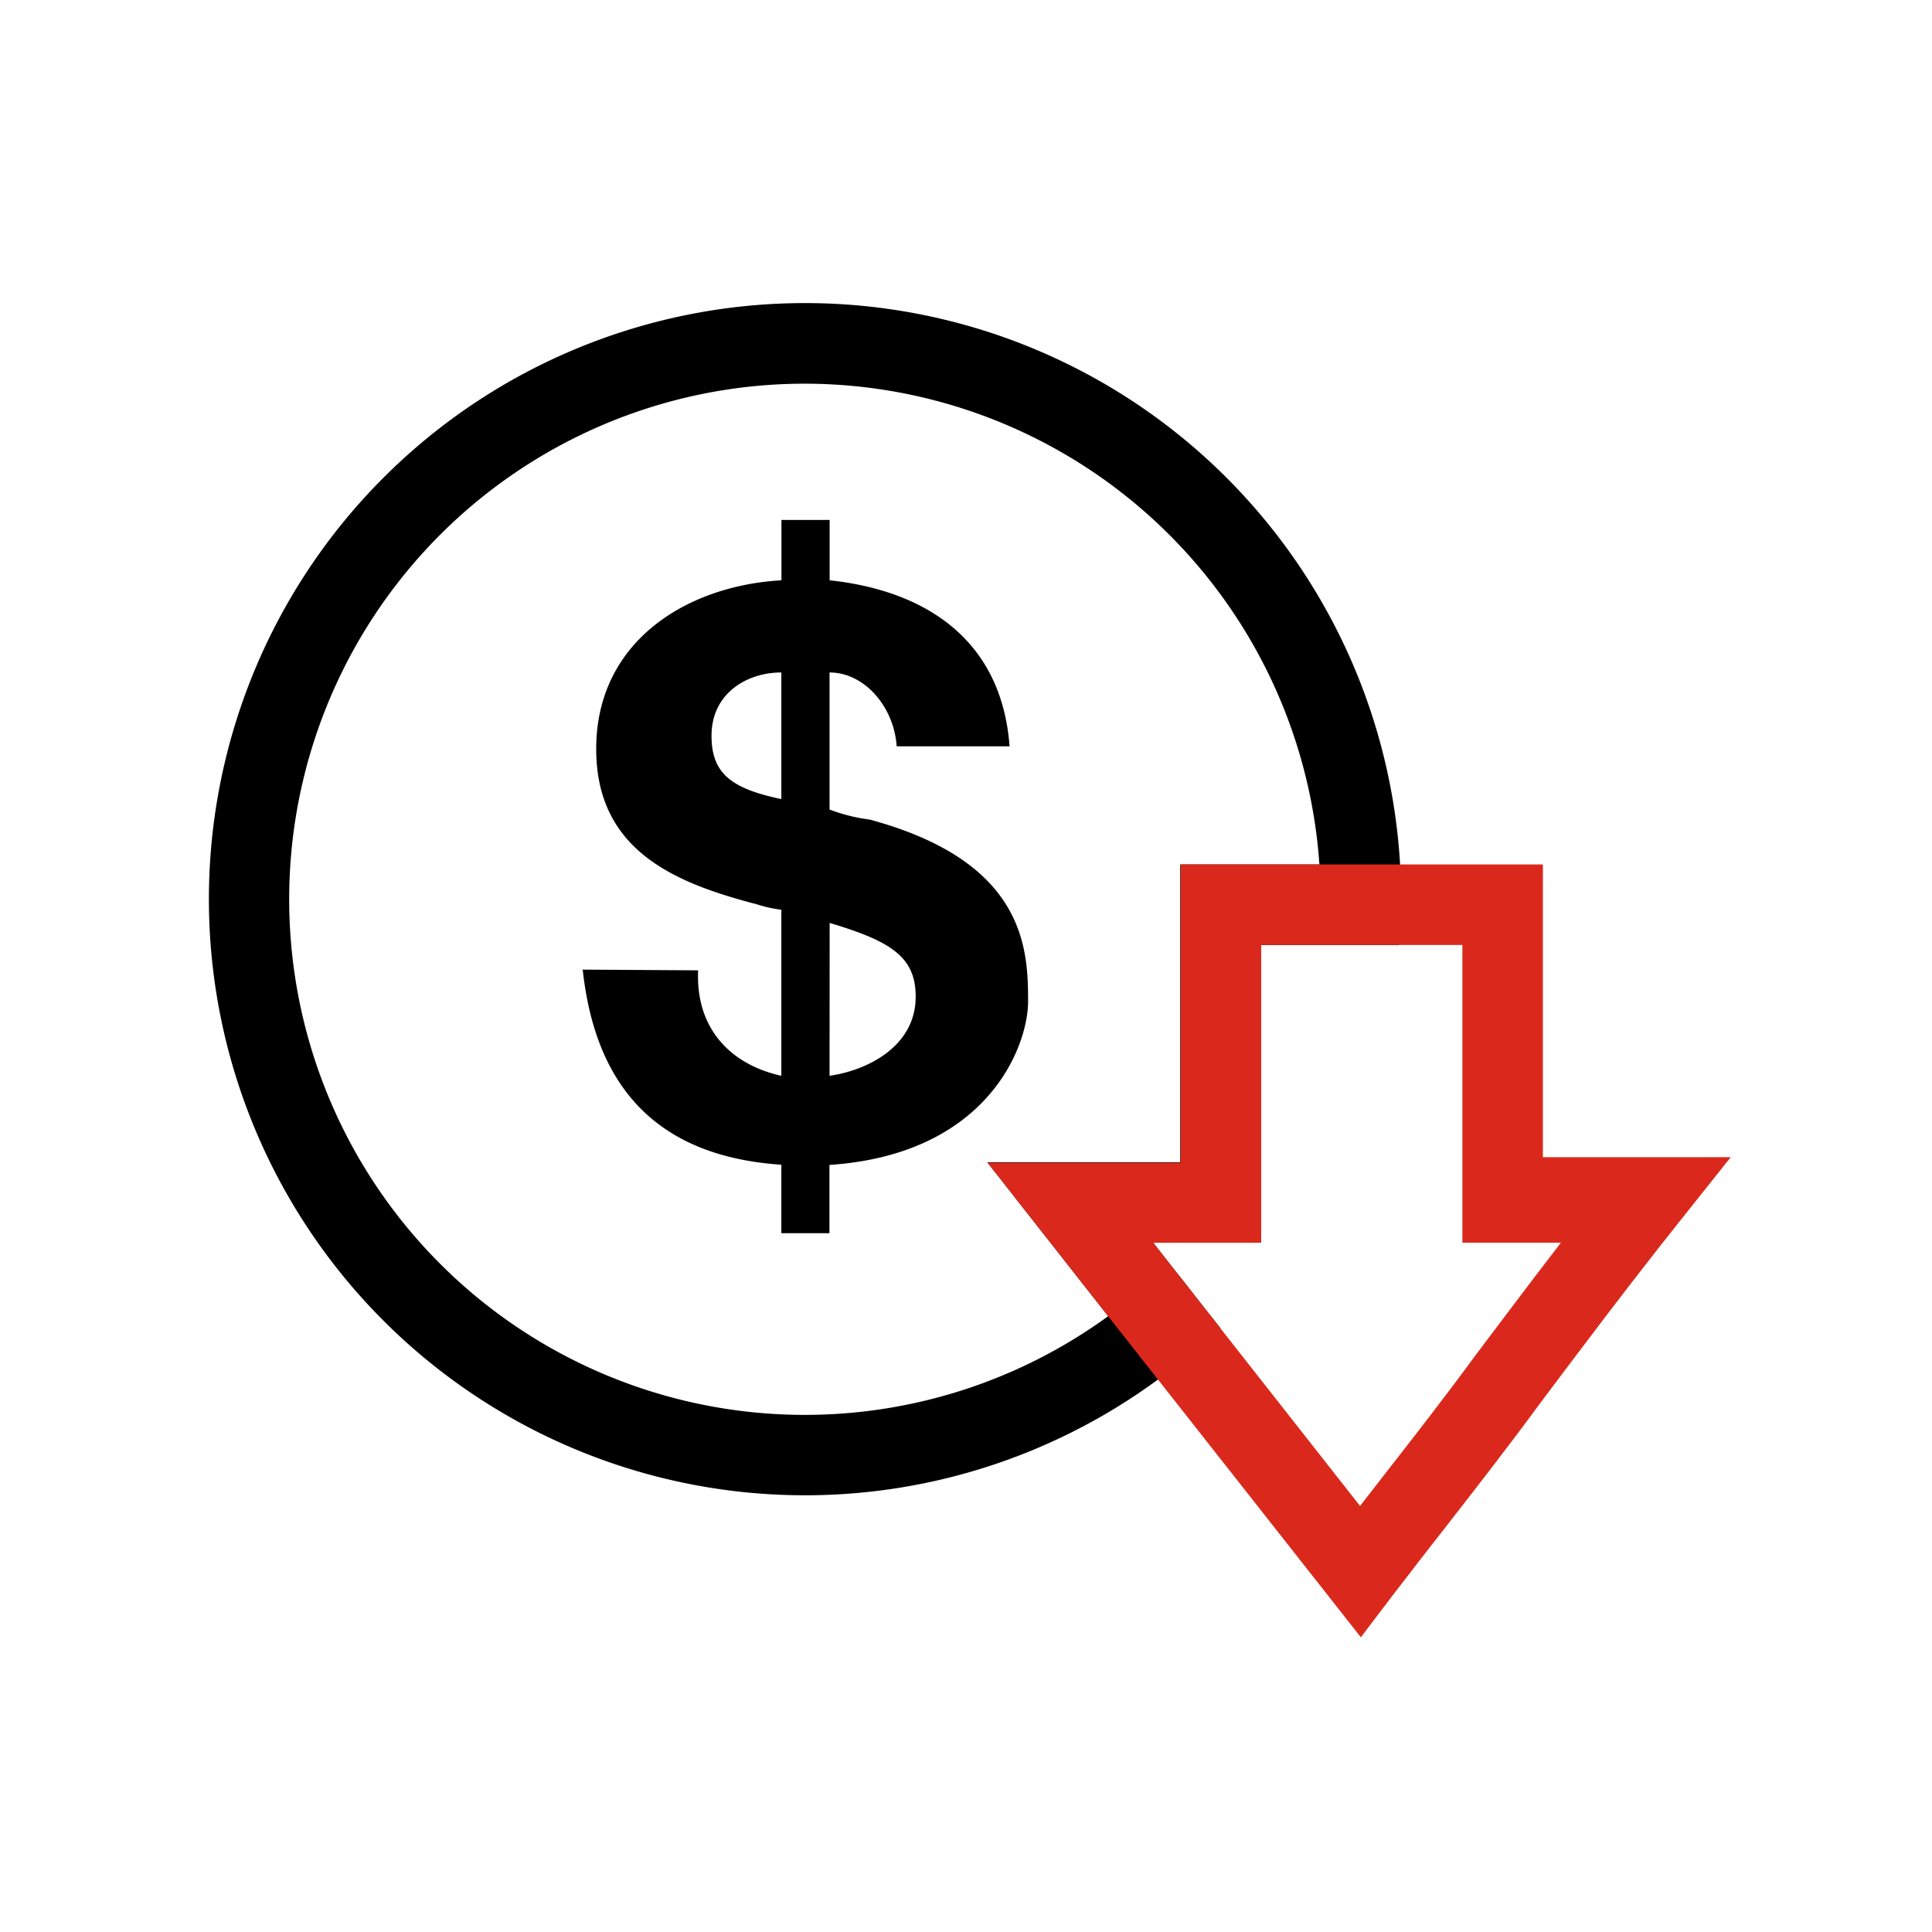<svg id="_2_color_stroke" data-name=" 2 color stroke" xmlns="http://www.w3.org/2000/svg" viewBox="0 0 192 192"><defs><style>.cls-1{fill:#da291c;}</style></defs><path d="M80,148.6a59.24,59.24,0,1,1,59.24-59.24v.79l-.23,3.76h-13.7V123.5H114.61c1.54,2,3,3.79,4.32,5.51l2.37,3-2.93,2.48A59.22,59.22,0,0,1,80,148.6ZM80,38.13a51.24,51.24,0,1,0,30.13,92.67l-4.66-5.93-7.36-9.37h19.18V85.91h13.83A51.3,51.3,0,0,0,80,38.13Z"/><path class="cls-1" d="M135.24,162.71,112.64,134l-7.13-9.08-7.36-9.37h19.18V85.91h36V115H172l-5.17,6.49c-4.91,6.17-9.64,12.45-13.8,18-3.05,4.16-6.25,8.27-9.35,12.25-1.8,2.3-3.59,4.6-5.34,6.89ZM114.61,123.5c1.54,2,3,3.79,4.32,5.51l16.23,20.65,2.23-2.87c3.07-3.93,6.24-8,9.24-12.1,2.77-3.67,5.36-7.13,8.49-11.19h-9.79V93.91h-20V123.5Z"/><path d="M82.44,106.91C86.18,106.38,91,104,91,99.05c0-3.93-2.41-5.5-8.55-7.33ZM77.65,66.83c-3.47,0-6.94,2.1-6.94,6.29,0,3.67,1.87,5.24,6.94,6.29Zm-8.27,29.6c-.27,6,3.47,9.43,8.27,10.48V90.41a13.19,13.19,0,0,1-2.4-.53c-8-2.09-16-5.24-16-15.45,0-10.74,9.07-16.24,18.41-16.76v-6h4.79v6c9.35,1,17.08,5.76,17.88,16.5H89.11c-.26-3.93-3.2-7.34-6.67-7.34V80.45a17.35,17.35,0,0,0,4,1c15.47,4.19,15.73,12.84,15.73,18.07,0,4.45-4,15.19-19.74,16.25v6.78H77.65v-6.8c-11.74-.79-18.41-7.08-19.74-19.39Z"/></svg>